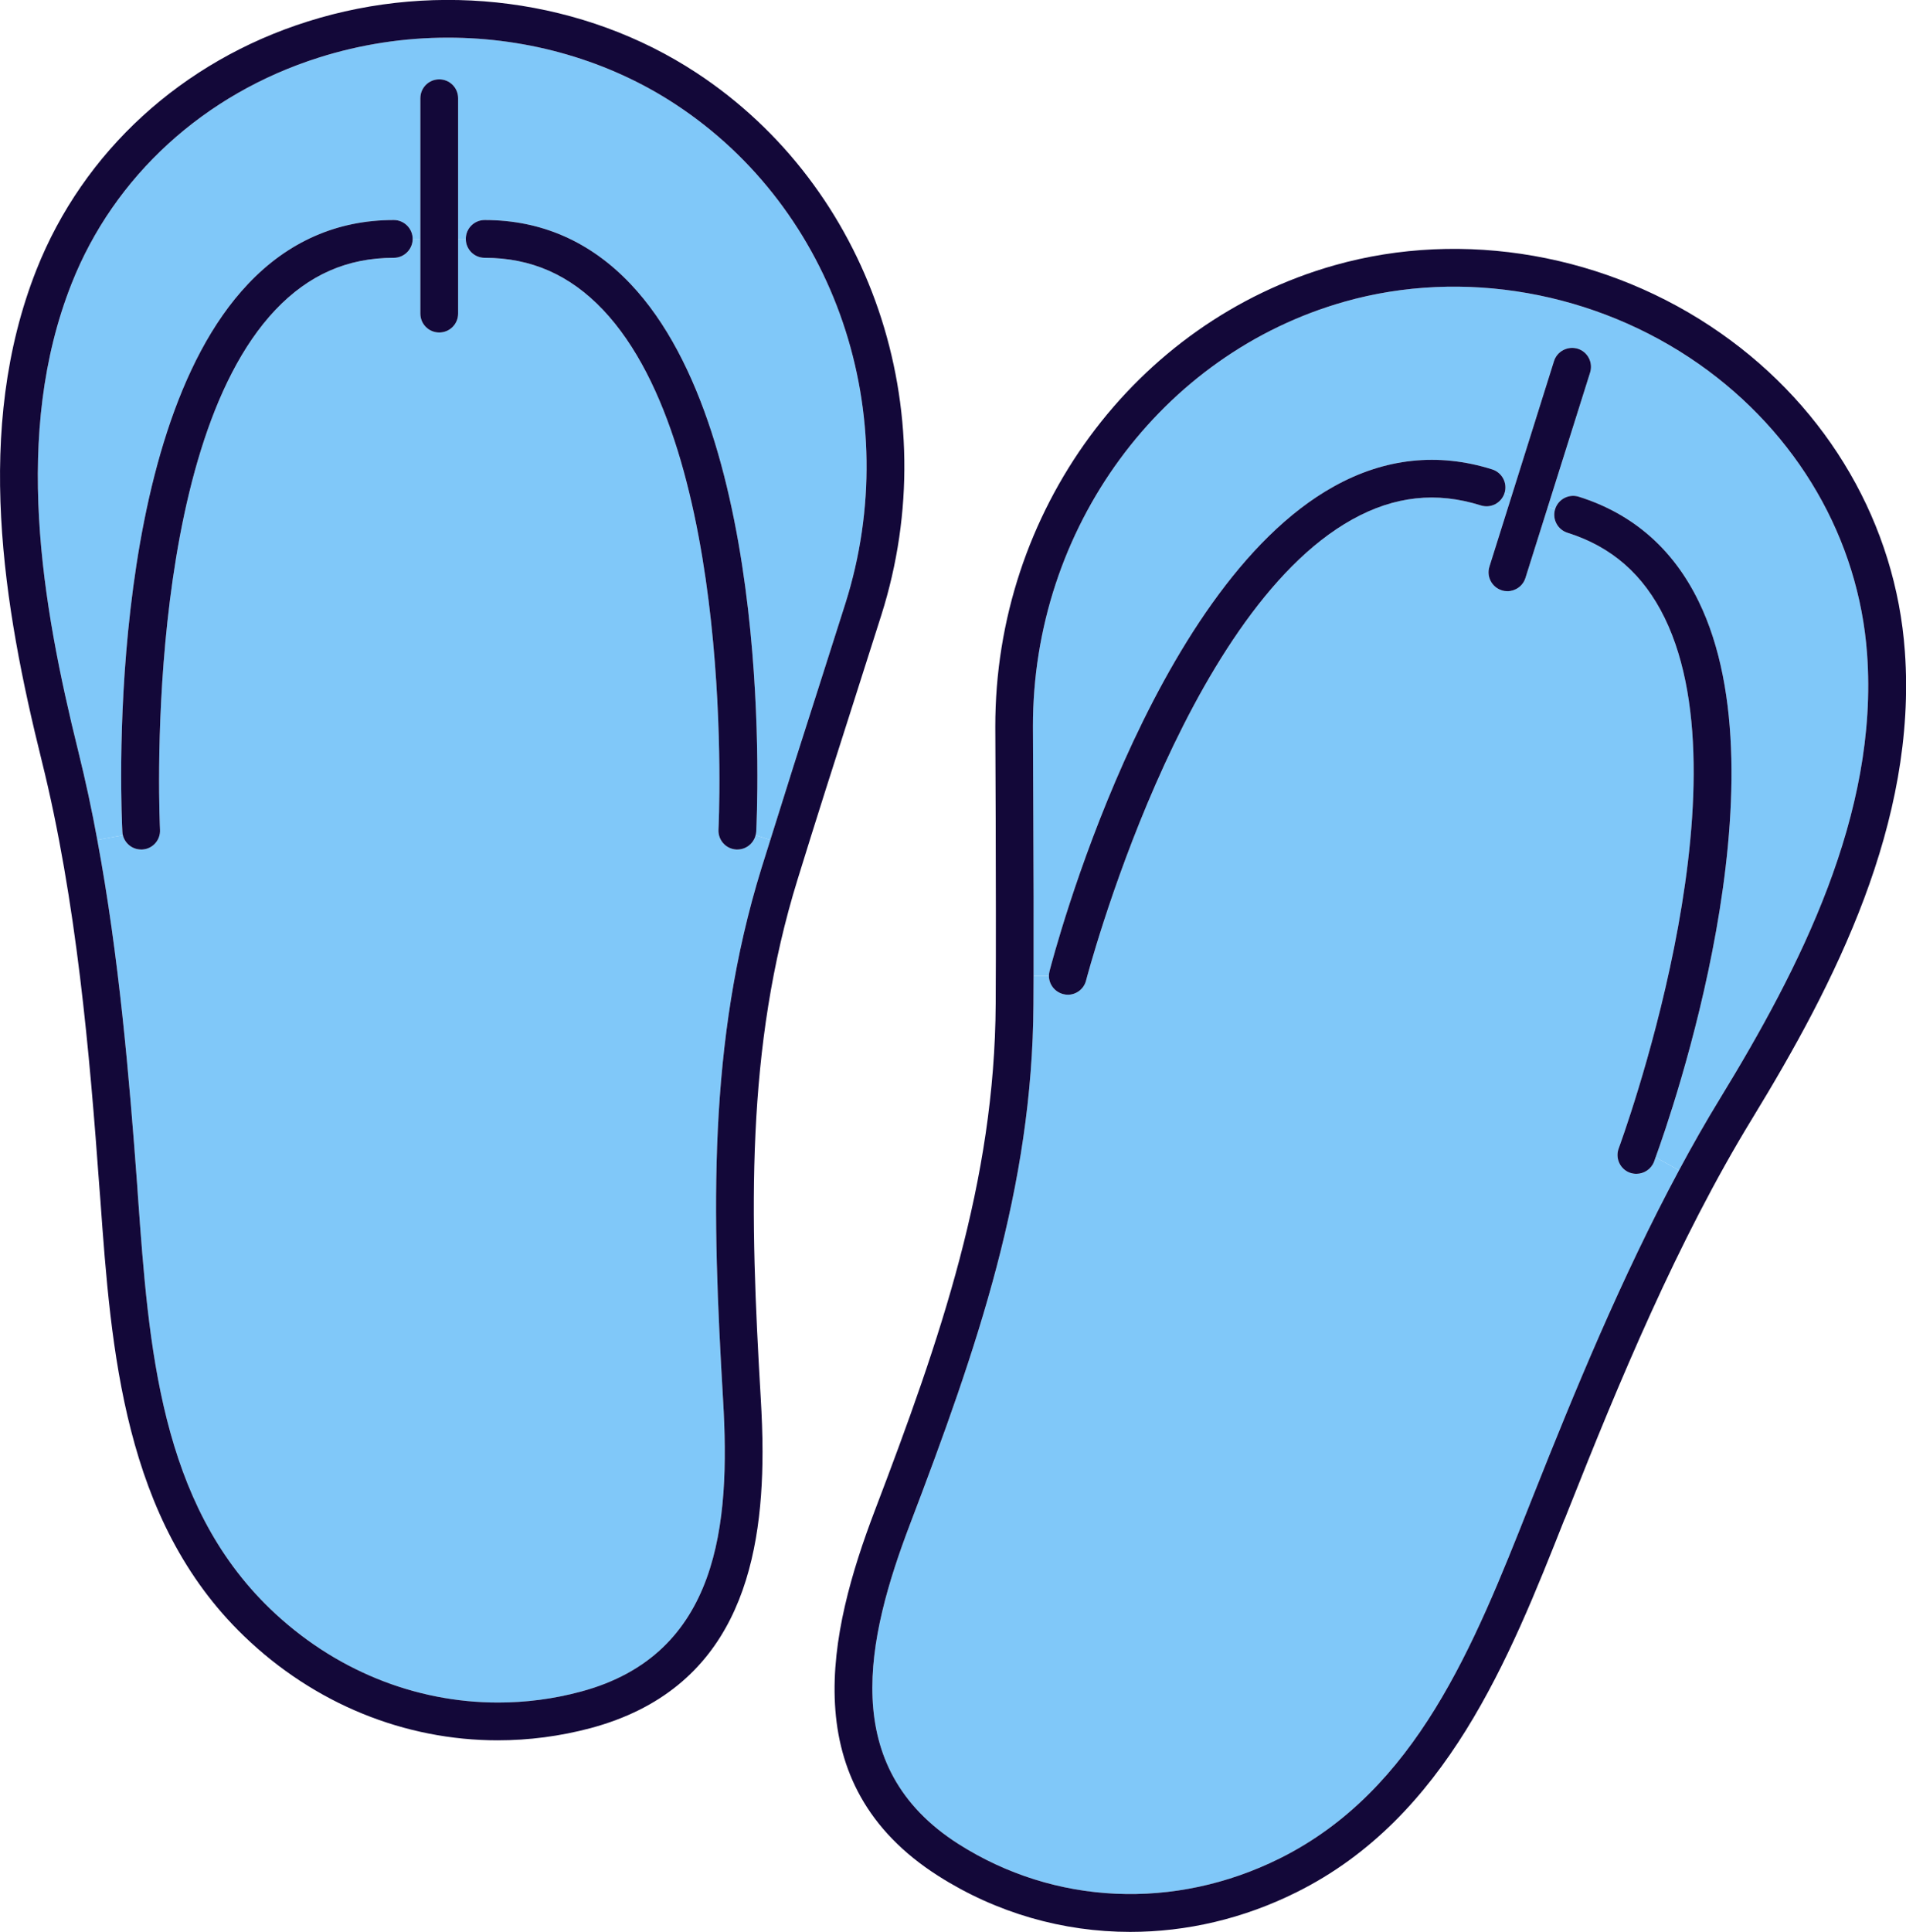 <?xml version="1.0" encoding="UTF-8"?><svg id="Layer_1" xmlns="http://www.w3.org/2000/svg" viewBox="0 0 151.4 153.39"><defs><style>.cls-1{fill:#80c8f9;}.cls-2{fill:#130839;}</style></defs><path class="cls-1" d="M119.51,39.15c.25-.79-.19-1.63-.98-1.88-4.29-1.35-8.52-.9-12.57,1.35-14.64,8.13-22.27,37.25-22.59,38.48-.03,.13-.05,.26-.05,.38h-1.22c.01-4.18,0-8.38-.02-12.47-.01-2.43-.02-4.87-.03-7.31-.03-15.74,10.16-29.62,24.76-33.75,9.4-2.66,19.93-.8,28.15,4.96,7.82,5.49,12.69,13.88,13.35,23.02,.92,12.76-5.39,24.99-11.67,35.27-1.14,1.86-2.23,3.78-3.27,5.72l-1.86-1.03c1.26-3.44,10.42-29.79,3.42-44.14-2.03-4.17-5.23-6.96-9.52-8.31-.79-.25-1.63,.19-1.88,.98l-.58-.18,3.36-10.67c.24-.79-.19-1.63-.98-1.88-.79-.24-1.64,.19-1.89,.98l-3.35,10.66-.58-.18Z"/><path class="cls-1" d="M9.72,66.03c0,.1,.02,.2,.04,.29l-2.03,.37c-.43-2.37-.94-4.72-1.51-7.03-2.9-11.7-5.24-25.26-.53-37.15C9.06,13.99,16.22,7.45,25.33,4.57c3.35-1.06,6.81-1.58,10.25-1.58,6.43,0,12.78,1.81,18.09,5.3,12.69,8.33,18.23,24.63,13.48,39.63-.74,2.34-1.49,4.67-2.23,7-1.24,3.85-2.5,7.82-3.73,11.77l-1.17-.37c.03-.09,.04-.19,.05-.29,.06-1.27,1.53-31.34-9.99-43.49-3.19-3.36-7.08-5.07-11.58-5.07-.83,0-1.5,.68-1.5,1.5h-.61V7.8c0-.83-.67-1.5-1.5-1.5s-1.5,.67-1.5,1.5v11.17h-.61c0-.82-.67-1.5-1.5-1.5-4.49,0-8.39,1.71-11.57,5.07-11.53,12.15-10.06,42.22-9.99,43.49Z"/><path class="cls-1" d="M58.57,67.45c.69,0,1.28-.47,1.45-1.13l1.17,.37c-.24,.75-.47,1.49-.7,2.23-4.31,13.93-3.93,27.39-3.05,42.29,.58,9.77-.31,20.15-11.29,23.1-2.18,.59-4.4,.87-6.59,.87-6.61,0-13.06-2.59-18.1-7.44-8.74-8.42-9.64-20.77-10.5-32.72l-.06-.89c-.63-8.55-1.44-18.15-3.17-27.44l2.03-.37c.17,.66,.76,1.13,1.45,1.13h.09c.82-.04,1.46-.75,1.41-1.58-.01-.3-1.47-30.04,9.17-41.27,2.64-2.78,5.71-4.13,9.4-4.13,.83,0,1.5-.67,1.5-1.5h.61v5.93c0,.83,.67,1.5,1.5,1.5s1.5-.67,1.5-1.5v-5.93h.61c0,.83,.67,1.5,1.5,1.5,3.69,0,6.76,1.35,9.4,4.13,10.63,11.22,9.19,40.97,9.17,41.27-.04,.83,.59,1.54,1.42,1.58h.08Z"/><path class="cls-1" d="M84.45,78.93c.12,.03,.25,.05,.37,.05,.67,0,1.28-.45,1.45-1.13,.08-.29,7.62-29.1,21.15-36.61,3.35-1.86,6.69-2.22,10.21-1.11,.79,.25,1.63-.19,1.88-.98l.58,.18-1.78,5.66c-.25,.79,.19,1.63,.98,1.88,.15,.05,.3,.07,.45,.07,.63,0,1.23-.41,1.43-1.05l1.78-5.65,.58,.18c-.25,.79,.19,1.63,.98,1.88,3.52,1.11,6.04,3.32,7.72,6.76,6.78,13.89-3.55,41.84-3.65,42.12-.29,.77,.1,1.64,.88,1.93,.17,.06,.35,.09,.52,.09,.61,0,1.18-.37,1.41-.97,.02-.05,.06-.17,.12-.34l1.86,1.03c-4.57,8.5-8.32,17.63-11.55,25.76l-.33,.83c-4.41,11.13-8.97,22.64-19.84,28.05-8.34,4.14-17.88,3.71-25.52-1.15-9.59-6.11-7.32-16.28-3.83-25.43,5.31-13.94,9.72-26.67,9.79-41.25,0-.75,.01-1.5,.01-2.25h1.22c0,.67,.45,1.27,1.13,1.45Z"/><path class="cls-2" d="M128.58,91.18c.1-.28,10.43-28.23,3.65-42.12-1.68-3.44-4.2-5.65-7.72-6.76-.79-.25-1.23-1.09-.98-1.88s1.09-1.23,1.88-.98c4.29,1.35,7.49,4.14,9.52,8.31,7,14.35-2.16,40.7-3.42,44.14-.06,.17-.1,.29-.12,.34-.23,.6-.8,.97-1.41,.97-.17,0-.35-.03-.52-.09-.78-.29-1.17-1.16-.88-1.93Z"/><path class="cls-2" d="M125.33,27.69c.79,.25,1.22,1.09,.98,1.88l-3.36,10.67-1.78,5.65c-.2,.64-.8,1.05-1.43,1.05-.15,0-.3-.02-.45-.07-.79-.25-1.23-1.09-.98-1.88l1.78-5.66,3.35-10.66c.25-.79,1.1-1.22,1.89-.98Z"/><path class="cls-2" d="M105.96,38.62c4.05-2.25,8.28-2.7,12.57-1.35,.79,.25,1.23,1.09,.98,1.88s-1.09,1.23-1.88,.98c-3.52-1.11-6.86-.75-10.21,1.11-13.53,7.51-21.07,36.32-21.15,36.61-.17,.68-.78,1.13-1.45,1.13-.12,0-.25-.02-.37-.05-.68-.18-1.13-.78-1.13-1.45,0-.12,.02-.25,.05-.38,.32-1.23,7.95-30.35,22.59-38.48Z"/><path class="cls-2" d="M101.65,147.56c10.87-5.41,15.43-16.92,19.84-28.05l.33-.83c3.23-8.13,6.98-17.26,11.55-25.76,1.04-1.94,2.13-3.86,3.27-5.72,6.28-10.28,12.59-22.51,11.67-35.27-.66-9.14-5.53-17.53-13.35-23.02-8.22-5.76-18.75-7.62-28.15-4.96-14.6,4.13-24.79,18.01-24.76,33.75,.01,2.44,.02,4.88,.03,7.31,.02,4.09,.03,8.29,.02,12.47,0,.75-.01,1.5-.01,2.25-.07,14.58-4.48,27.31-9.79,41.25-3.49,9.15-5.76,19.32,3.83,25.43,7.64,4.86,17.18,5.29,25.52,1.15Zm22.63-26.95c-4.4,11.12-9.4,23.72-21.29,29.63-4.23,2.11-8.74,3.15-13.21,3.15-5.34,0-10.61-1.49-15.26-4.45-11.47-7.31-8.71-19.35-5.02-29.03,5.21-13.66,9.52-26.12,9.59-40.2,.03-4.89,.01-9.87,0-14.68l-.03-7.32c-.03-17.08,11.05-32.15,26.95-36.65,10.25-2.9,21.73-.88,30.68,5.4,8.57,6,13.9,15.21,14.62,25.26,.98,13.6-5.57,26.36-12.1,37.05-5.98,9.77-10.67,21.13-14.59,31.01l-.33,.83Z"/><path class="cls-2" d="M50.08,22.54c11.52,12.15,10.05,42.22,9.99,43.49-.01,.1-.02,.2-.05,.29-.17,.66-.76,1.13-1.45,1.13h-.08c-.83-.04-1.46-.75-1.42-1.58,.02-.3,1.46-30.05-9.17-41.27-2.64-2.78-5.71-4.13-9.4-4.13-.83,0-1.5-.67-1.5-1.5s.67-1.5,1.5-1.5c4.5,0,8.39,1.71,11.58,5.07Z"/><path class="cls-2" d="M36.39,18.97v5.93c0,.83-.67,1.5-1.5,1.5s-1.5-.67-1.5-1.5V7.8c0-.83,.67-1.5,1.5-1.5s1.5,.67,1.5,1.5v11.17Z"/><path class="cls-2" d="M19.71,22.54c3.18-3.36,7.08-5.07,11.57-5.07,.83,0,1.5,.68,1.5,1.5s-.67,1.5-1.5,1.5c-3.69,0-6.76,1.35-9.4,4.13-10.64,11.23-9.18,40.97-9.17,41.27,.05,.83-.59,1.54-1.41,1.58h-.09c-.69,0-1.28-.47-1.45-1.13-.02-.09-.04-.19-.04-.29-.07-1.27-1.54-31.34,9.99-43.49Z"/><path class="cls-2" d="M21.46,127.74c5.04,4.85,11.49,7.44,18.1,7.44,2.19,0,4.41-.28,6.59-.87,10.98-2.95,11.87-13.33,11.29-23.1-.88-14.9-1.26-28.36,3.05-42.29,.23-.74,.46-1.48,.7-2.23,1.23-3.95,2.49-7.92,3.73-11.77,.74-2.33,1.49-4.66,2.23-7,4.75-15-.79-31.3-13.48-39.63-5.31-3.49-11.66-5.3-18.09-5.3-3.44,0-6.9,.52-10.25,1.58C16.22,7.45,9.06,13.99,5.69,22.51c-4.71,11.89-2.37,25.45,.53,37.15,.57,2.31,1.08,4.66,1.51,7.03,1.73,9.29,2.54,18.89,3.17,27.44l.06,.89c.86,11.95,1.76,24.3,10.5,32.72Zm18.08,10.44c-7.37,0-14.56-2.88-20.16-8.28-9.57-9.22-10.55-22.74-11.41-34.66l-.07-.89c-.77-10.61-1.82-22.85-4.59-33.97-3.02-12.16-5.43-26.3-.41-38.97C6.61,12.04,14.45,4.86,24.43,1.71,34.86-1.59,46.41-.07,55.32,5.78c13.81,9.07,19.85,26.77,14.69,43.05-.74,2.33-1.49,4.67-2.23,7-1.47,4.58-2.98,9.31-4.42,13.98-4.17,13.45-3.79,26.62-2.93,41.22,.08,1.38,.14,2.8,.14,4.23,0,9.25-2.27,18.89-13.65,21.95-2.44,.65-4.92,.97-7.38,.97Z"/></svg>